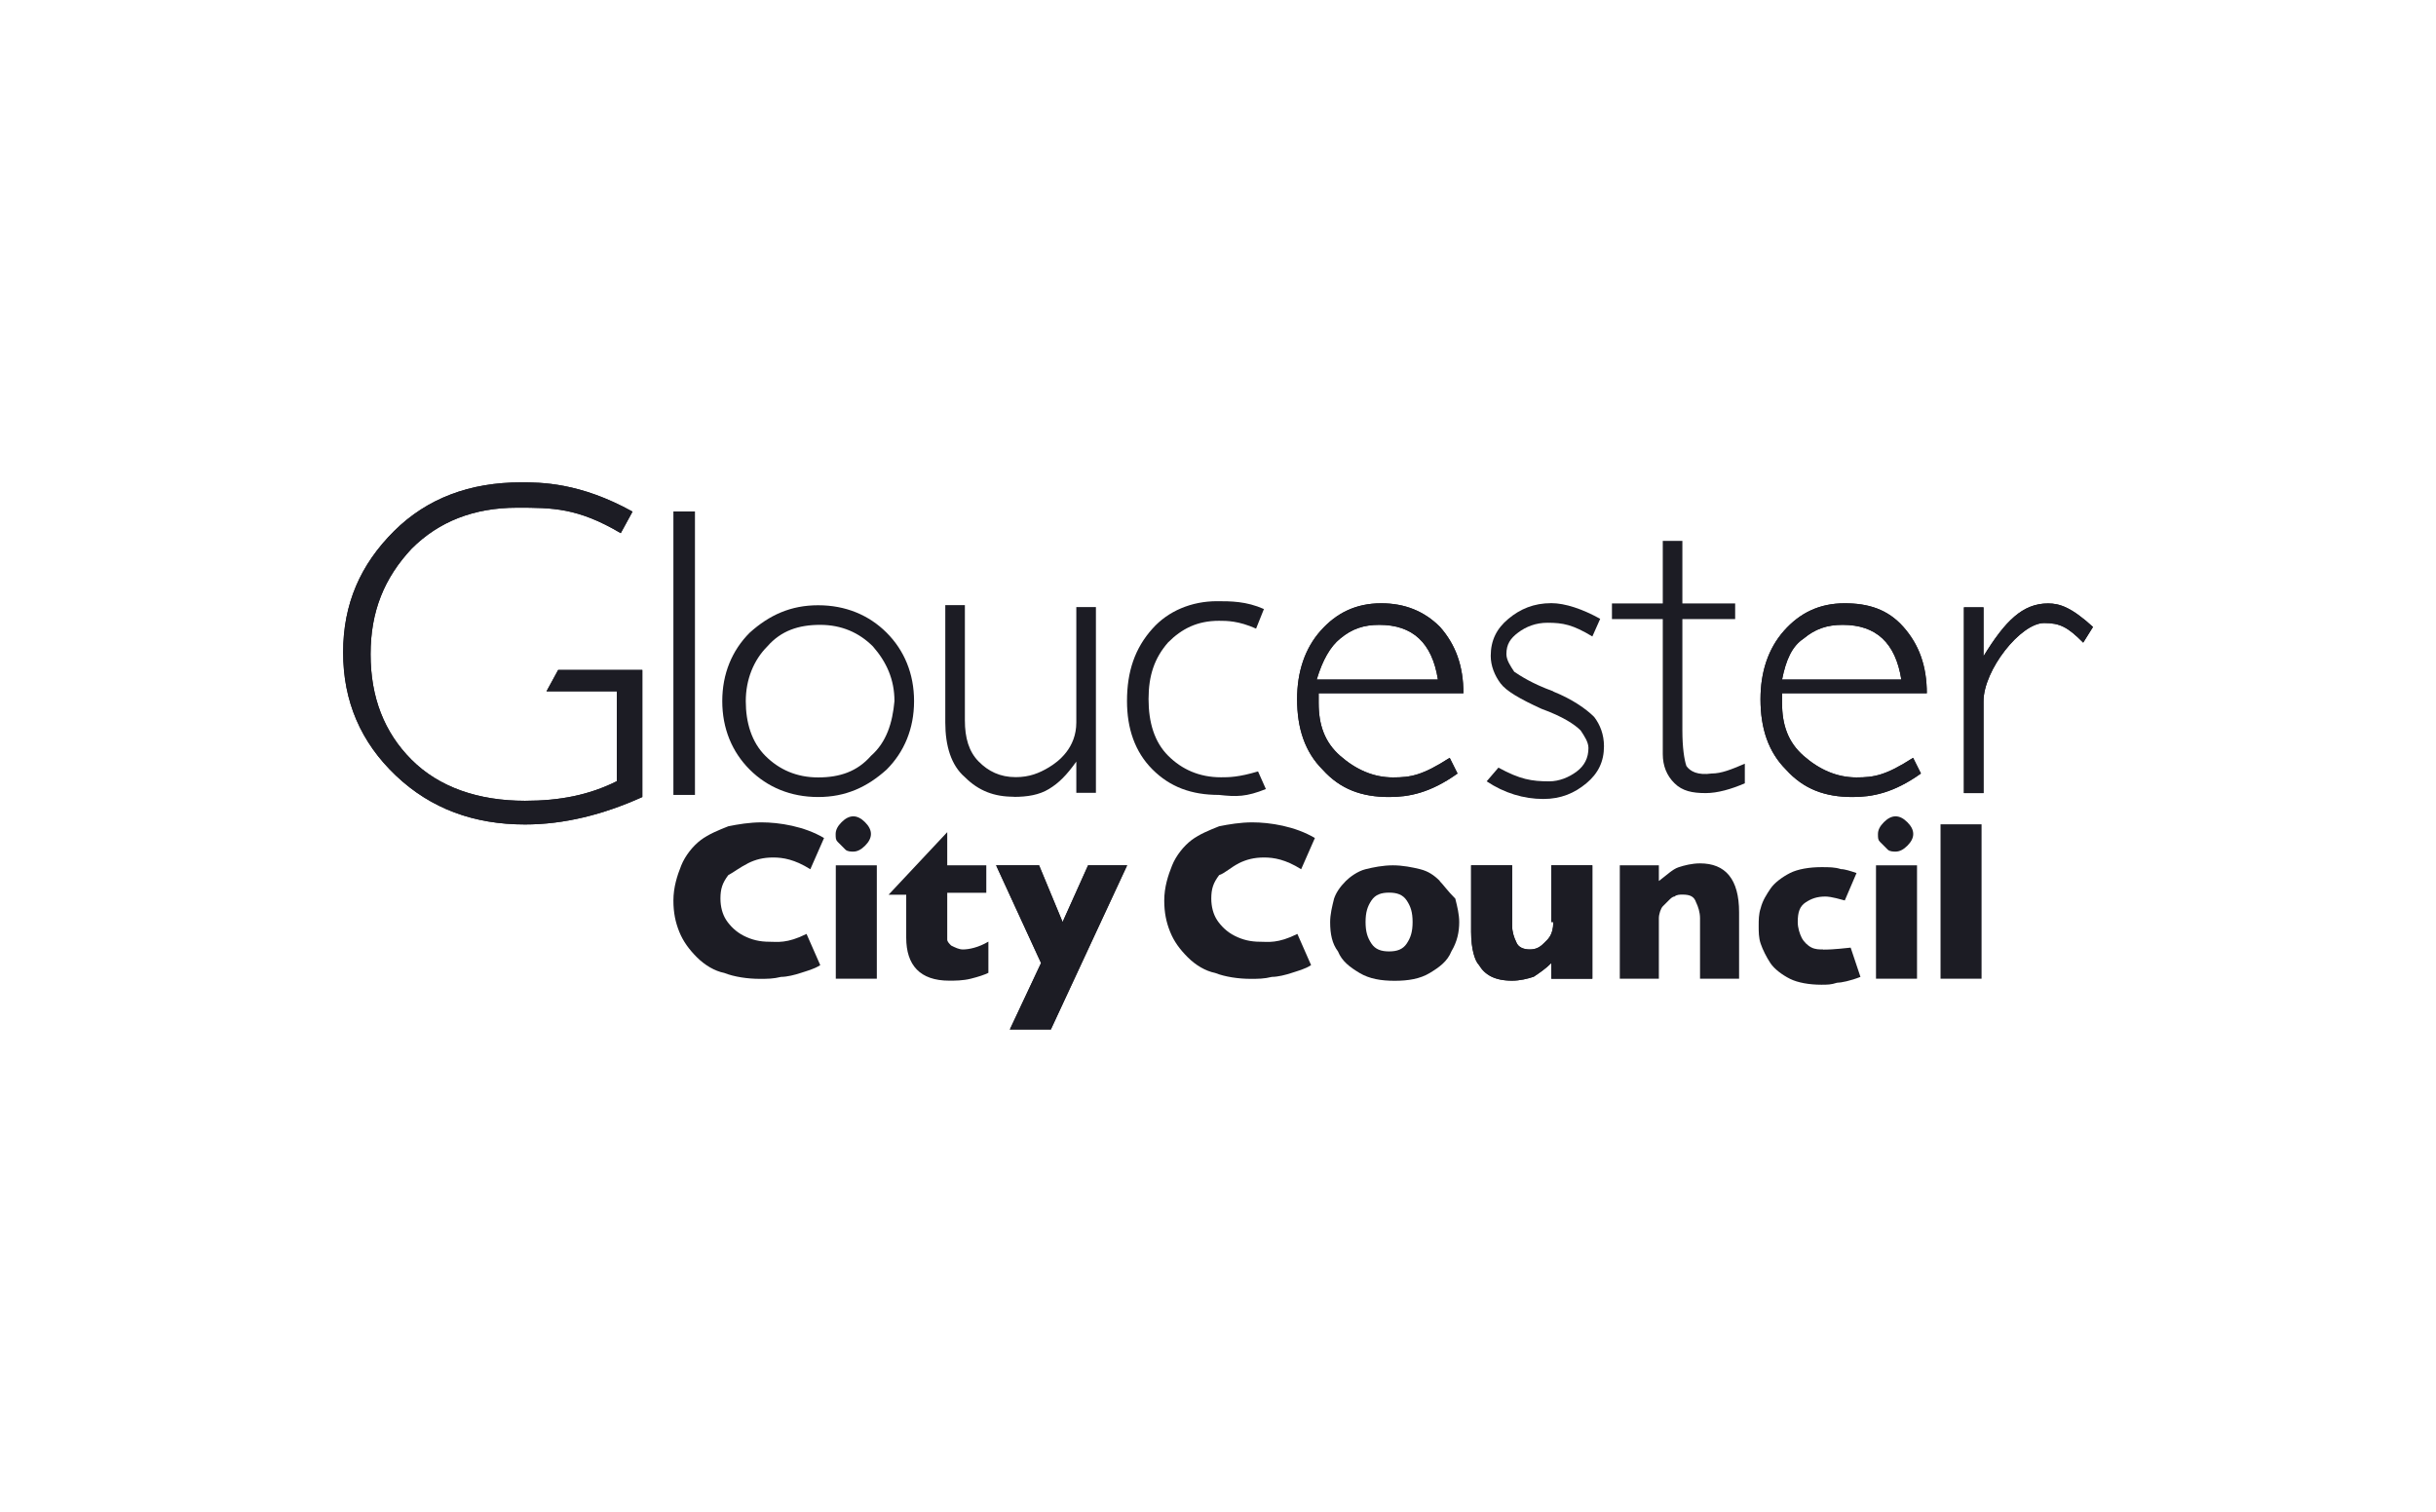 <?xml version="1.0" encoding="UTF-8"?>
<svg preserveAspectRatio="xMidYMid slice" width="232px" height="144px" xmlns="http://www.w3.org/2000/svg" id="LOGOS_ALL" viewBox="0 0 174 108">
  <defs>
    <style>
      .cls-1 {
        fill: #1c1c24;
        stroke-width: 0px;
      }
    </style>
  </defs>
  <path class="cls-1" d="M49.64,36.54h-1.54v20.25h1.54v-20.25Z"></path>
  <g>
    <g>
      <path class="cls-1" d="M62.21,54c-.98,1.12-2.23,1.54-3.77,1.54s-2.79-.56-3.77-1.54c-.98-.98-1.4-2.37-1.4-3.91s.56-2.93,1.54-3.91c.98-1.12,2.23-1.54,3.77-1.54s2.79.56,3.77,1.54c.98,1.12,1.54,2.37,1.54,3.91-.14,1.54-.56,2.93-1.68,3.91M63.33,45.2c-1.26-1.26-2.93-1.96-4.89-1.96s-3.49.7-4.89,1.96c-1.26,1.26-1.96,2.93-1.96,4.89s.7,3.63,1.96,4.89,2.93,1.96,4.89,1.96,3.49-.7,4.89-1.96c1.26-1.26,1.96-2.93,1.96-4.89,0-1.96-.7-3.63-1.96-4.89"></path>
      <path class="cls-1" d="M72.41,56.93c.98,0,1.82-.14,2.51-.56.7-.42,1.26-.98,1.96-1.96h0v2.23h1.4v-13.27h-1.4v8.24c0,1.82-1.26,2.79-1.96,3.21s-1.4.7-2.37.7c-1.12,0-1.96-.42-2.65-1.12s-.98-1.68-.98-2.93v-8.24h-1.4v8.38c0,1.68.42,3.07,1.4,3.91.98.98,2.09,1.4,3.49,1.4"></path>
      <path class="cls-1" d="M90.42,56.37l-.56-1.26c-1.4.42-2.09.42-2.65.42-1.54,0-2.79-.56-3.77-1.54-.98-.98-1.4-2.37-1.4-4.05s.42-2.93,1.4-4.05c.98-.98,2.09-1.54,3.63-1.54.56,0,1.4,0,2.65.56l.56-1.4c-1.26-.56-2.37-.56-3.35-.56-1.82,0-3.49.7-4.61,1.96-1.26,1.4-1.82,3.07-1.82,5.17,0,1.96.56,3.63,1.82,4.89s2.79,1.82,4.75,1.82c1.26.14,1.96.14,3.35-.42"></path>
      <path class="cls-1" d="M110.95,49.39c-1.54-.56-2.37-1.12-2.79-1.4-.28-.42-.56-.84-.56-1.26,0-.7.28-1.12.84-1.54s1.26-.7,2.09-.7c1.12,0,1.82.14,3.21.98l.56-1.26c-1.26-.7-2.51-1.12-3.49-1.12-1.26,0-2.23.42-3.07,1.12s-1.26,1.54-1.26,2.65c0,.7.28,1.4.7,1.96s1.4,1.12,2.93,1.82c1.54.56,2.37,1.12,2.79,1.54.28.42.56.84.56,1.26,0,.7-.28,1.26-.84,1.68s-1.26.7-1.96.7c-1.26,0-2.09-.14-3.63-.98l-.84.98c1.26.84,2.65,1.26,4.05,1.26,1.26,0,2.23-.42,3.07-1.12s1.26-1.54,1.26-2.65c0-.84-.28-1.54-.7-2.09-.56-.56-1.54-1.26-2.93-1.82"></path>
      <path class="cls-1" d="M120.45,54.7c-.14-.42-.28-1.26-.28-2.51v-7.96h3.77v-1.12h-3.77v-4.47h-1.4v4.47h-3.63v1.12h3.63v9.64c0,.84.28,1.54.84,2.09s1.26.7,2.23.7c.84,0,1.82-.28,2.79-.7v-1.4c-.98.42-1.68.7-2.37.7-.98.14-1.54-.14-1.82-.56"></path>
    </g>
    <path class="cls-1" d="M128.83,45.62c.84-.7,1.68-.98,2.79-.98,2.37,0,3.77,1.26,4.19,3.91h-8.52c.28-1.4.7-2.37,1.54-2.93M137.63,49.53c0-1.96-.56-3.49-1.68-4.75s-2.51-1.68-4.19-1.68c-1.82,0-3.21.7-4.33,1.96-1.12,1.26-1.68,2.93-1.68,4.89,0,2.09.56,3.77,1.82,5.03,1.26,1.4,2.79,1.96,4.75,1.96,1.4,0,2.93-.28,4.89-1.68l-.56-1.12c-1.96,1.26-2.79,1.4-4.05,1.4-1.4,0-2.65-.56-3.77-1.54-1.12-.98-1.54-2.23-1.54-3.77v-.7h10.34Z"></path>
    <path class="cls-1" d="M128.83,45.62c.84-.7,1.68-.98,2.79-.98,2.37,0,3.77,1.26,4.19,3.91h-8.52c.28-1.4.7-2.37,1.54-2.93M137.63,49.53c0-1.96-.56-3.49-1.68-4.75s-2.51-1.68-4.19-1.68c-1.82,0-3.21.7-4.33,1.96-1.12,1.26-1.68,2.93-1.68,4.89,0,2.09.56,3.77,1.82,5.03,1.26,1.4,2.79,1.96,4.75,1.96,1.4,0,2.93-.28,4.89-1.68l-.56-1.12c-1.96,1.26-2.79,1.4-4.05,1.4-1.4,0-2.65-.56-3.77-1.54-1.12-.98-1.54-2.23-1.54-3.77v-.7h10.34Z"></path>
    <path class="cls-1" d="M95.73,45.62c.84-.7,1.68-.98,2.79-.98,2.37,0,3.77,1.26,4.19,3.91h-8.66c.42-1.4.98-2.37,1.68-2.93M104.53,49.53c0-1.96-.56-3.49-1.68-4.75-1.12-1.12-2.51-1.68-4.19-1.68-1.82,0-3.21.7-4.33,1.96-1.12,1.26-1.68,2.93-1.68,4.89,0,2.09.56,3.77,1.82,5.03,1.26,1.4,2.79,1.96,4.75,1.96,1.4,0,2.93-.28,4.89-1.68l-.56-1.12c-1.96,1.26-2.79,1.4-4.05,1.4-1.4,0-2.65-.56-3.77-1.54-1.12-.98-1.54-2.23-1.54-3.77v-.7h10.34Z"></path>
    <path class="cls-1" d="M95.73,45.62c.84-.7,1.68-.98,2.79-.98,2.37,0,3.77,1.26,4.19,3.91h-8.66c.42-1.4.98-2.37,1.68-2.93M104.53,49.53c0-1.96-.56-3.49-1.68-4.75-1.12-1.12-2.51-1.68-4.19-1.68-1.82,0-3.21.7-4.33,1.96-1.12,1.26-1.68,2.93-1.68,4.89,0,2.09.56,3.77,1.82,5.03,1.26,1.4,2.79,1.96,4.75,1.96,1.4,0,2.93-.28,4.89-1.68l-.56-1.12c-1.96,1.26-2.79,1.4-4.05,1.4-1.4,0-2.65-.56-3.77-1.54-1.12-.98-1.54-2.23-1.54-3.77v-.7h10.34Z"></path>
    <path class="cls-1" d="M146.29,43.11c-1.82,0-3.07,1.26-4.61,3.77h0v-3.49h-1.4v13.27h1.4v-6.56c0-2.23,2.65-5.59,4.33-5.59,1.12,0,1.68.28,2.79,1.4l.7-1.12c-1.54-1.4-2.37-1.68-3.21-1.68"></path>
  </g>
  <path class="cls-1" d="M146.29,43.11c-1.82,0-3.07,1.26-4.61,3.77h0v-3.49h-1.4v13.27h1.4v-6.56c0-2.23,2.65-5.59,4.33-5.59,1.12,0,1.68.28,2.79,1.4l.7-1.12c-1.54-1.4-2.37-1.68-3.21-1.68"></path>
  <g>
    <g>
      <path class="cls-1" d="M59.7,69.92h2.93v-8.1h-2.93v8.1Z"></path>
      <path class="cls-1" d="M60.39,60.7c.14.14.42.14.56.14.28,0,.56-.14.84-.42.28-.28.42-.56.42-.84s-.14-.56-.42-.84c-.28-.28-.56-.42-.84-.42s-.56.14-.84.42c-.28.28-.42.56-.42.84s0,.42.14.56.42.42.56.56"></path>
      <path class="cls-1" d="M67.94,67.55c-.14-.14-.28-.28-.28-.42v-3.35h2.79v-1.96h-2.79v-2.37l-4.19,4.47h1.26v3.07c0,1.96.98,3.07,3.07,3.07.42,0,.98,0,1.54-.14s.98-.28,1.26-.42v-2.23c-.7.42-1.4.56-1.82.56-.28,0-.56-.14-.84-.28"></path>
    </g>
    <path class="cls-1" d="M75.9,65.87l-1.68-4.05h-3.07l3.21,6.98-2.23,4.75h2.93l5.45-11.73h-2.79l-1.82,4.05Z"></path>
  </g>
  <path class="cls-1" d="M75.9,65.87l-1.68-4.05h-3.07l3.21,6.98-2.23,4.75h2.93l5.45-11.73h-2.79l-1.82,4.05Z"></path>
  <g>
    <path class="cls-1" d="M88.47,61.68c.56-.28,1.12-.42,1.82-.42s1.54.14,2.65.84l.98-2.23c-1.4-.84-3.21-1.12-4.47-1.12-.84,0-1.68.14-2.37.28-.7.28-1.4.56-1.96.98s-1.12,1.12-1.4,1.82-.56,1.54-.56,2.51c0,.84.14,1.54.42,2.23.28.7.7,1.26,1.26,1.82.56.56,1.26.98,1.96,1.12.7.28,1.68.42,2.51.42.56,0,.98,0,1.54-.14.42,0,.98-.14,1.4-.28.42-.14.98-.28,1.4-.56l-.98-2.23c-1.4.7-2.09.56-2.65.56-.7,0-1.26-.14-1.82-.42s-.98-.7-1.26-1.12c-.28-.42-.42-.98-.42-1.54,0-.7.14-1.12.56-1.68.42-.14.84-.56,1.4-.84"></path>
    <path class="cls-1" d="M53.41,61.68c.56-.28,1.12-.42,1.82-.42s1.54.14,2.65.84l.98-2.23c-1.4-.84-3.21-1.12-4.47-1.12-.84,0-1.68.14-2.37.28-.7.28-1.4.56-1.96.98s-1.12,1.12-1.4,1.82-.56,1.54-.56,2.51c0,.84.14,1.54.42,2.23s.7,1.26,1.26,1.82c.56.56,1.26.98,1.96,1.12.7.28,1.68.42,2.51.42.56,0,.98,0,1.54-.14.42,0,.98-.14,1.4-.28.42-.14.98-.28,1.4-.56l-.98-2.23c-1.4.7-2.09.56-2.65.56-.7,0-1.26-.14-1.82-.42-.56-.28-.98-.7-1.26-1.12s-.42-.98-.42-1.54c0-.7.14-1.12.56-1.68.28-.14.84-.56,1.4-.84"></path>
    <path class="cls-1" d="M100.48,67.41c-.28.42-.7.56-1.26.56s-.98-.14-1.26-.56c-.28-.42-.42-.84-.42-1.54s.14-1.12.42-1.54c.28-.42.7-.56,1.26-.56s.98.14,1.26.56c.28.42.42.84.42,1.54s-.14,1.12-.42,1.54M102.85,62.94c-.42-.42-.84-.7-1.4-.84s-1.26-.28-1.96-.28-1.4.14-1.96.28c-.56.14-1.12.56-1.4.84-.42.42-.7.84-.84,1.26-.14.56-.28,1.12-.28,1.68,0,.84.14,1.54.56,2.09.28.7.84,1.12,1.54,1.54s1.54.56,2.51.56,1.82-.14,2.51-.56c.7-.42,1.26-.84,1.54-1.54.42-.7.56-1.4.56-2.09,0-.56-.14-1.12-.28-1.68-.56-.56-.84-.98-1.12-1.26"></path>
    <path class="cls-1" d="M110.95,65.87c0,.98-.42,1.26-.7,1.54-.28.28-.56.42-.98.42s-.84-.14-.98-.56c-.14-.28-.28-.7-.28-1.12v-4.33h-2.93v4.75c0,1.26.28,2.09.56,2.37.42.7,1.12,1.12,2.37,1.12.56,0,1.12-.14,1.54-.28.42-.28.84-.56,1.26-.98v1.12h2.93v-8.1h-2.93v4.05h.14Z"></path>
    <g>
      <path class="cls-1" d="M110.95,65.87c0,.98-.42,1.26-.7,1.54-.28.28-.56.42-.98.42s-.84-.14-.98-.56c-.14-.28-.28-.7-.28-1.12v-4.33h-2.93v4.75c0,1.26.28,2.09.56,2.37.42.7,1.12,1.12,2.37,1.12.56,0,1.12-.14,1.54-.28.42-.28.84-.56,1.26-.98v1.12h2.93v-8.1h-2.93v4.05h.14Z"></path>
      <path class="cls-1" d="M121.43,61.68c-.56,0-1.12.14-1.54.28-.42.14-.84.56-1.4.98v-1.12h-2.79v8.1h2.79v-4.33c0-.28.14-.7.28-.84s.28-.28.42-.42c.14-.14.28-.28.42-.28.14-.14.42-.14.56-.14.56,0,.84.14.98.56.14.28.28.7.28,1.12v4.33h2.79v-4.75c0-2.37-.98-3.49-2.79-3.49"></path>
      <path class="cls-1" d="M130.23,67.83c-.28,0-.56,0-.84-.14s-.56-.42-.7-.7-.28-.7-.28-1.12c0-.7.14-1.12.56-1.4s.84-.42,1.4-.42c.14,0,.42,0,1.4.28l.84-1.96c-.42-.14-.84-.28-1.12-.28-.42-.14-.84-.14-1.4-.14-.84,0-1.68.14-2.23.42s-1.12.7-1.4,1.12-.56.84-.7,1.4c-.14.42-.14.84-.14,1.26s0,.84.14,1.26c.14.42.42.98.7,1.4s.84.84,1.4,1.12,1.4.42,2.23.42c.42,0,.7,0,1.12-.14.28,0,.98-.14,1.68-.42l-.7-2.09c-1.26.14-1.68.14-1.96.14"></path>
      <path class="cls-1" d="M134,69.92h2.93v-8.1h-2.93v8.1Z"></path>
      <path class="cls-1" d="M134.84,60.7c.14.14.42.14.56.14.28,0,.56-.14.84-.42s.42-.56.42-.84-.14-.56-.42-.84c-.28-.28-.56-.42-.84-.42s-.56.14-.84.42-.42.56-.42.84,0,.42.14.56c.28.28.42.42.56.56"></path>
      <path class="cls-1" d="M138.61,69.92h2.93v-11.03h-2.93v11.03Z"></path>
    </g>
  </g>
  <g>
    <path class="cls-1" d="M39.03,49.39h5.03v6.42c-1.96.98-4.05,1.4-6.56,1.4-3.35,0-6.15-.98-8.1-2.93-1.96-1.96-2.93-4.47-2.93-7.54s.98-5.45,2.93-7.54c1.96-1.96,4.47-2.93,7.54-2.93,2.51,0,4.33,0,7.4,1.82l.84-1.54c-3.77-2.09-6.56-2.09-7.96-2.09-3.63,0-6.7,1.12-9.08,3.49s-3.63,5.17-3.63,8.66,1.26,6.42,3.77,8.8,5.59,3.49,9.22,3.49c2.79,0,5.59-.7,8.38-1.96v-9.08h-6.01l-.84,1.54Z"></path>
    <path class="cls-1" d="M39.03,49.39h5.03v6.42c-1.96.98-4.05,1.4-6.56,1.4-3.35,0-6.15-.98-8.1-2.93-1.96-1.96-2.93-4.47-2.93-7.54s.98-5.45,2.93-7.54c1.96-1.96,4.47-2.93,7.54-2.93,2.51,0,4.33,0,7.4,1.82l.84-1.54c-3.77-2.09-6.56-2.09-7.96-2.09-3.63,0-6.7,1.12-9.08,3.49s-3.63,5.17-3.63,8.66,1.26,6.42,3.77,8.8,5.59,3.49,9.22,3.49c2.79,0,5.59-.7,8.38-1.96v-9.08h-6.01l-.84,1.54Z"></path>
  </g>
</svg>

